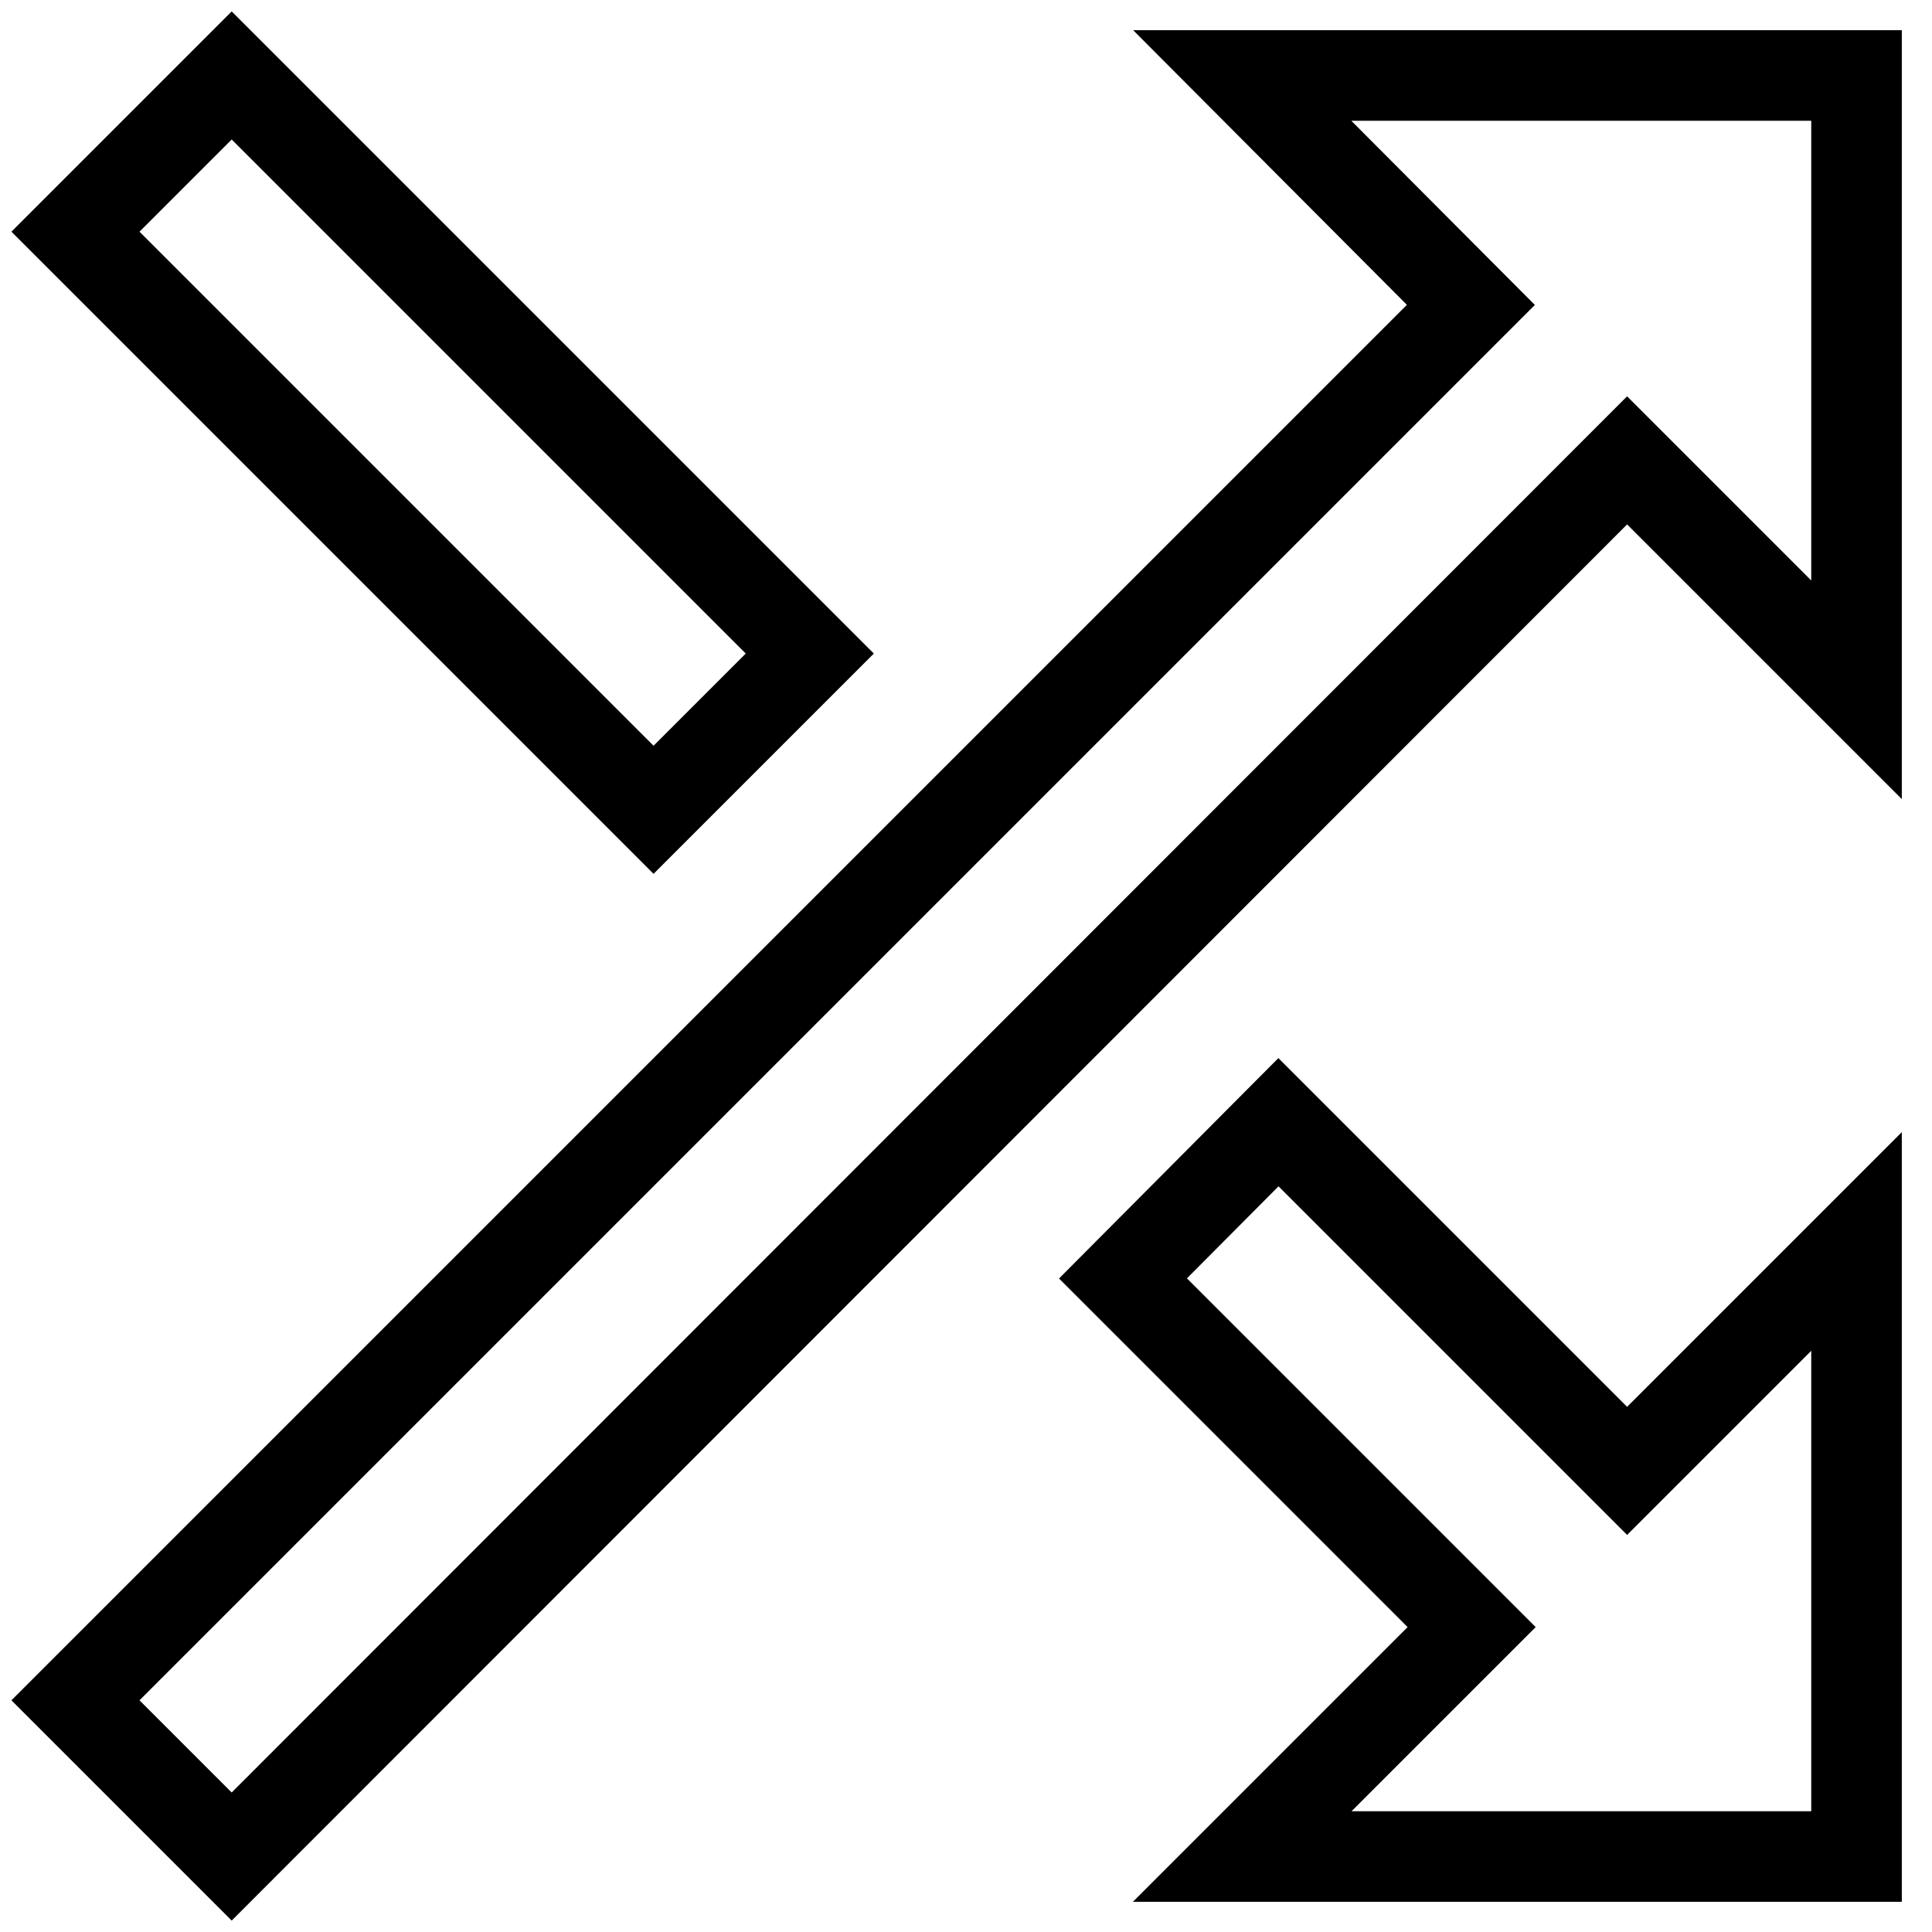 <?xml version="1.0" encoding="utf-8"?>
<!-- Svg Vector Icons : http://www.onlinewebfonts.com/icon -->
<!DOCTYPE svg PUBLIC "-//W3C//DTD SVG 1.1//EN" "http://www.w3.org/Graphics/SVG/1.1/DTD/svg11.dtd">
<svg version="1.1" xmlns="http://www.w3.org/2000/svg" xmlns:xlink="http://www.w3.org/1999/xlink" x="0px" y="0px" viewBox="0 0 256 256" enable-background="new 0 0 256 256" xml:space="preserve">
<g> <path stroke-width="12" fill-opacity="0" stroke="#000000"  d="M169.4,148.7l46.2,46.2l30.4-30.4V246h-81.4l30.4-30.4l-46.2-46.2L169.4,148.7z M164.6,10H246v81.4 l-30.4-30.4L30.7,246L10,225.3L194.9,40.4L164.6,10z M107.3,86.6l-20.7,20.7L10,30.7L30.7,10L107.3,86.6z"/></g>
</svg>